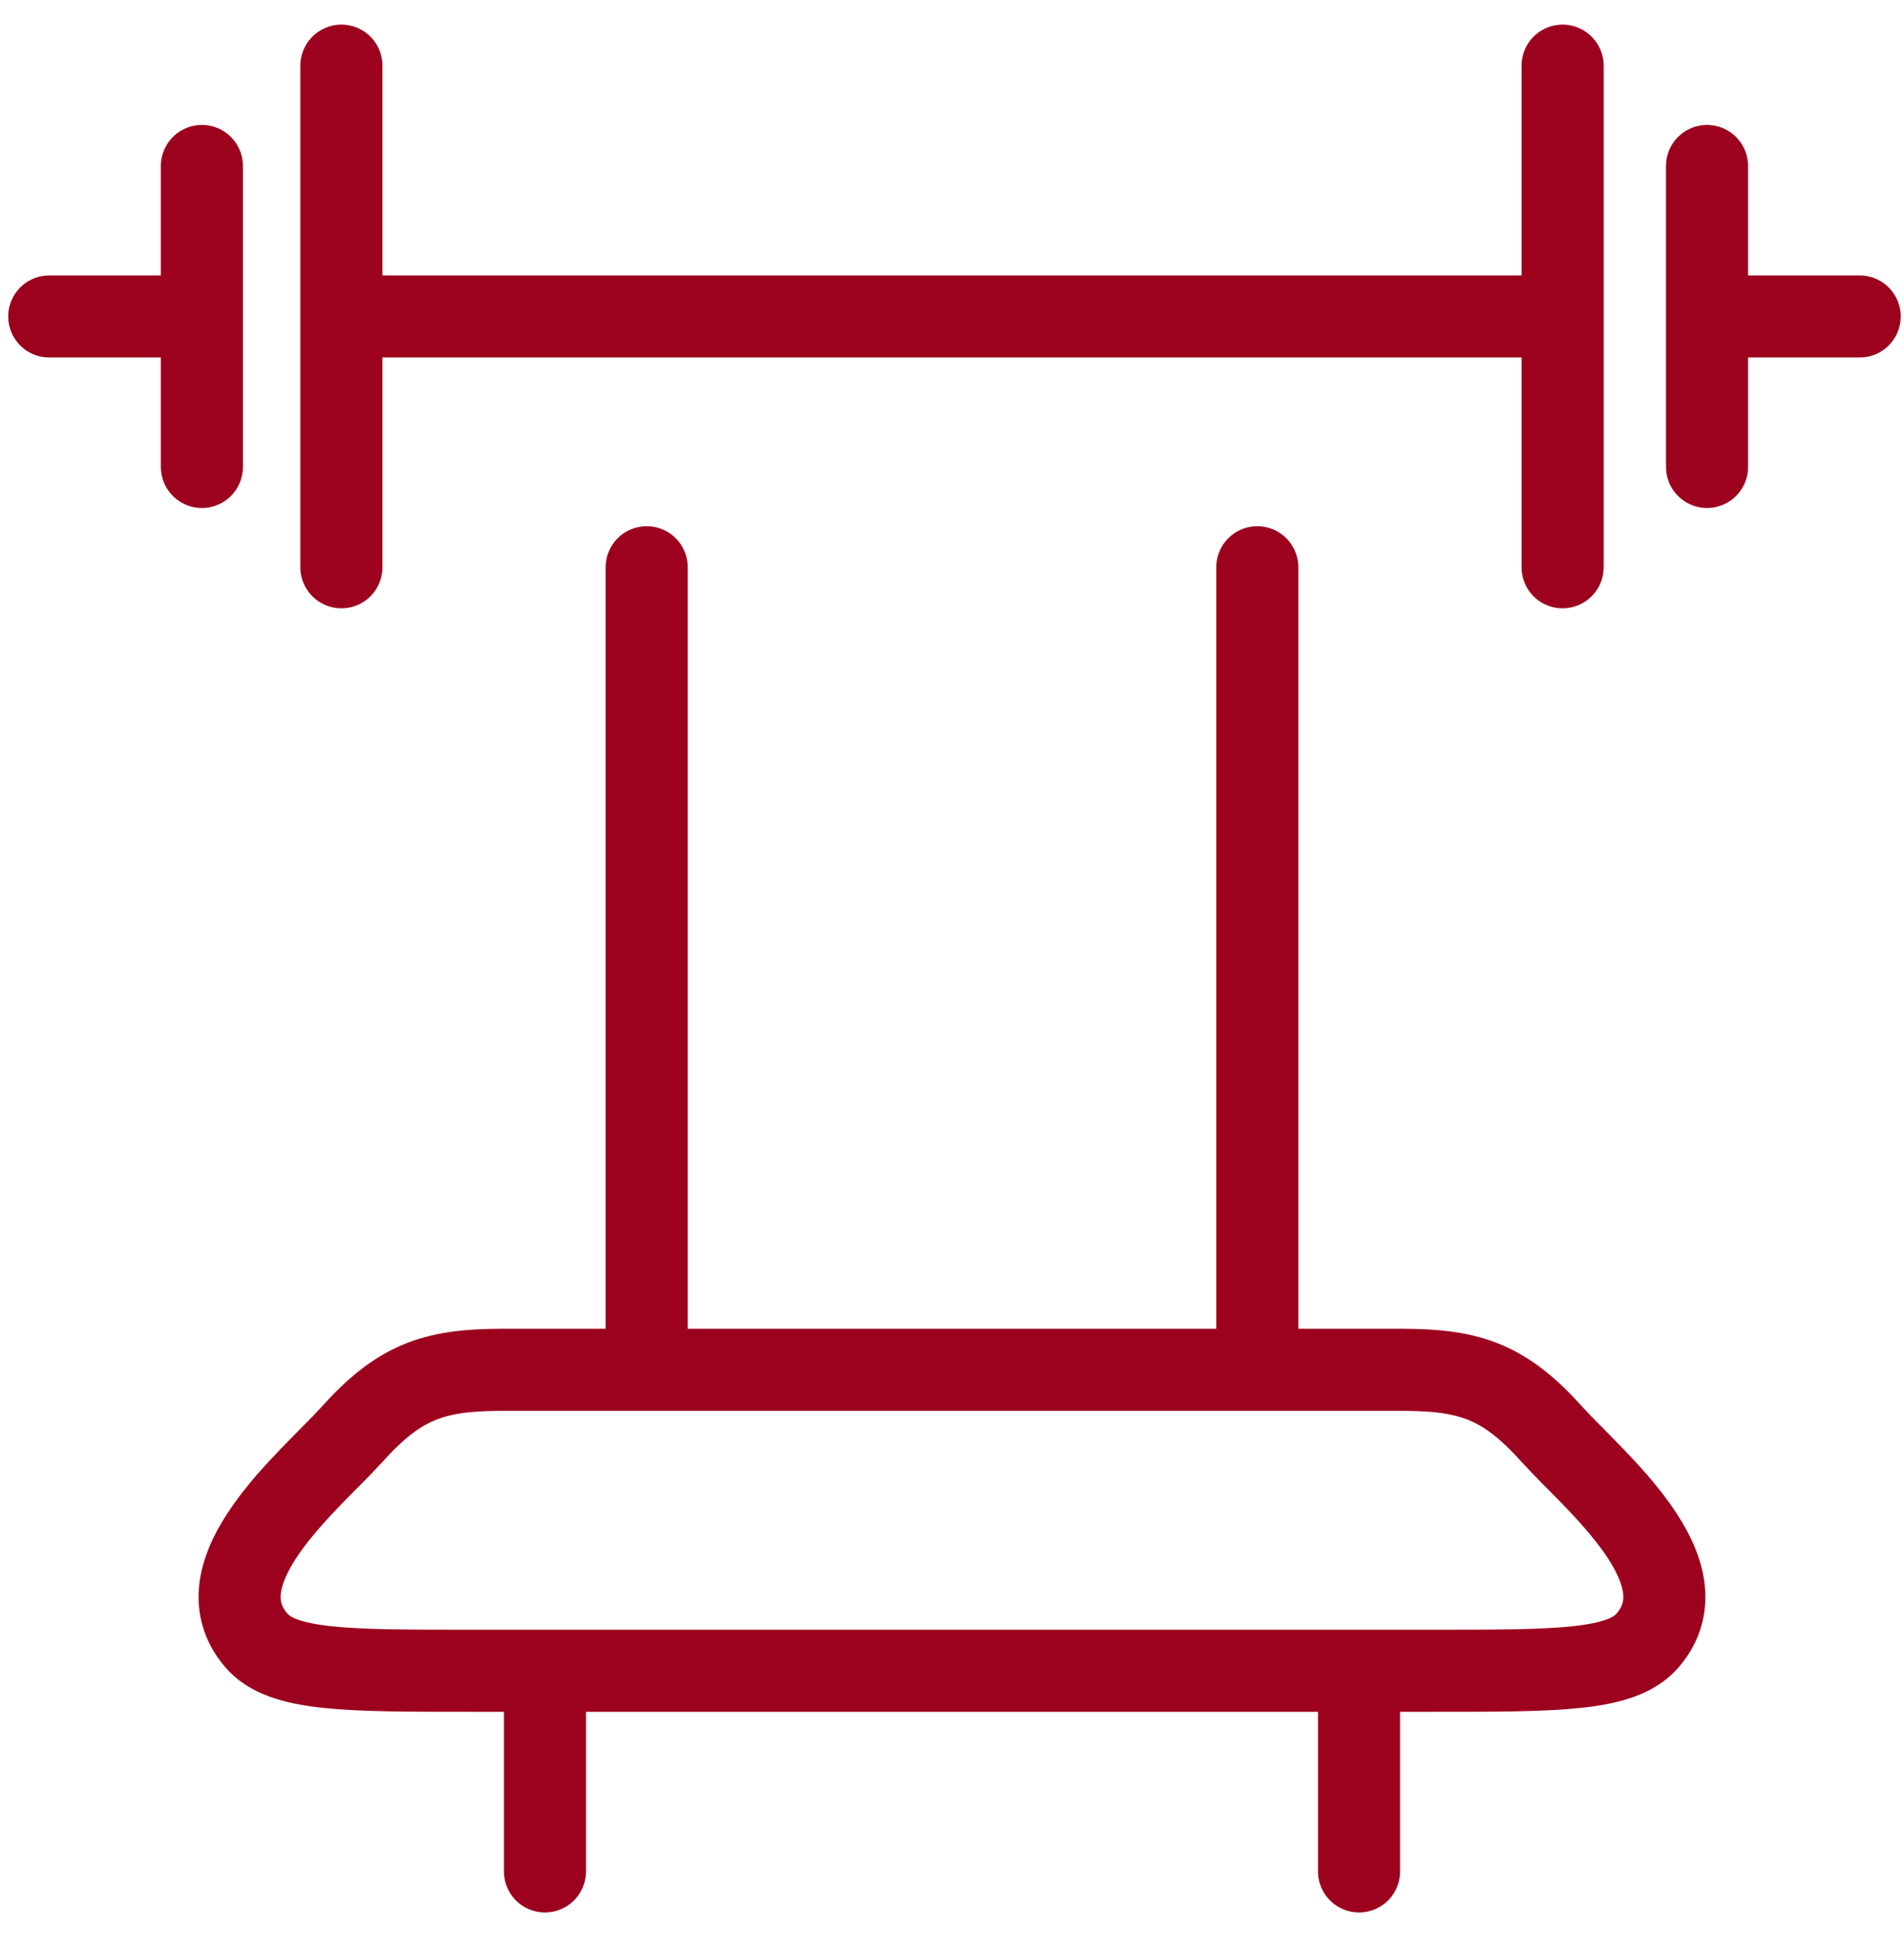 <?xml version="1.0" encoding="UTF-8"?> <svg xmlns="http://www.w3.org/2000/svg" width="58" height="59" viewBox="0 0 58 59" fill="none"><path d="M47.6 2V17.278M10.4 2V17.278M52 5.056V9.639M52 9.639V14.222M52 9.639H56.65M6.15 5.056V9.639M6.15 9.639V14.222M6.15 9.639H1.5M47.6 9.639H10.4M19.7 17.278V41.722M38.3 17.278V41.722M41.4 50.889V57M16.6 50.889V57M14.358 50.889H43.644C47.479 50.889 49.398 50.889 50.191 49.963C51.989 47.867 48.542 45.093 47.284 43.696C45.867 42.119 44.828 41.722 42.733 41.722H15.267C13.171 41.722 12.136 42.119 10.716 43.696C9.457 45.093 6.01 47.867 7.808 49.963C8.602 50.889 10.524 50.889 14.358 50.889Z" stroke="#9C021E" stroke-width="2.5" stroke-linecap="round" stroke-linejoin="round"></path></svg> 